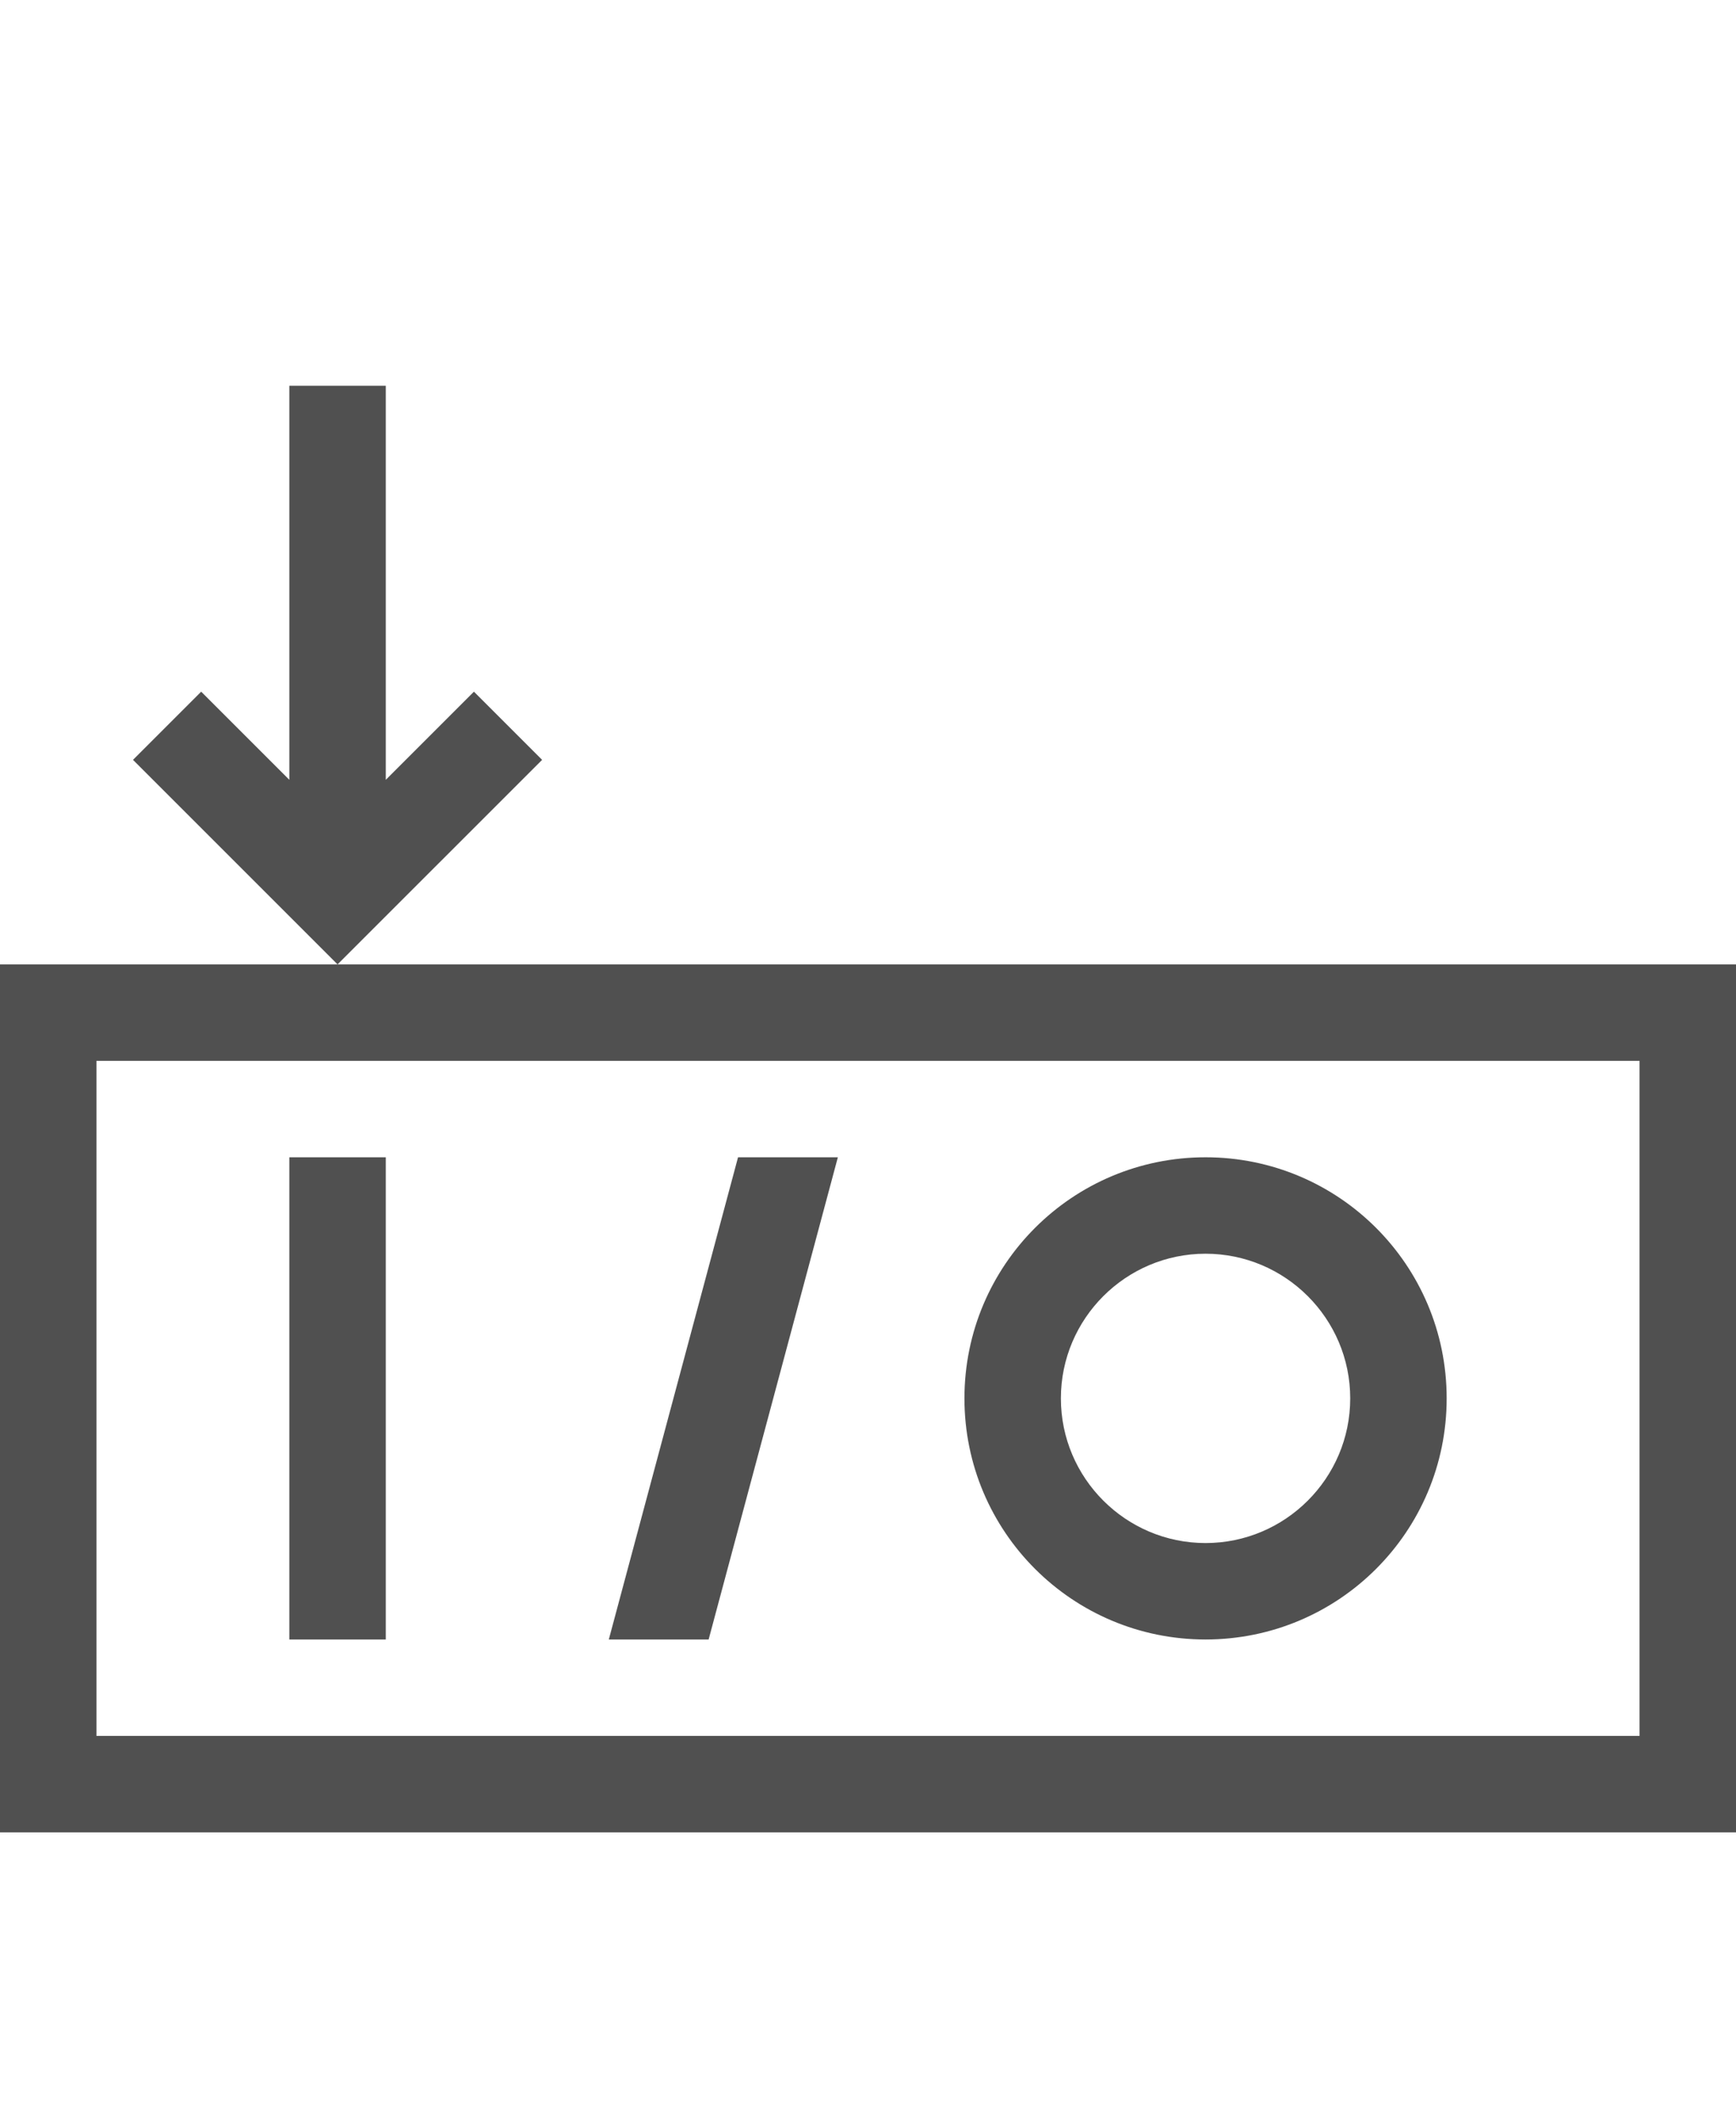 <?xml version="1.0" encoding="utf-8"?>
<!-- Generator: Adobe Illustrator 19.2.1, SVG Export Plug-In . SVG Version: 6.00 Build 0)  -->
<svg version="1.1" id="GiraIconDevice" xmlns="http://www.w3.org/2000/svg" xmlns:xlink="http://www.w3.org/1999/xlink" x="0px"
	 y="0px" viewBox="0 0 36 44" style="enable-background:new 0 0 36 44;" xml:space="preserve">
<style type="text/css">
	.st0{fill:#505050;}
</style>
<path class="st0" d="M25,34c2.762,0,5-2.236,5-5c0-2.764-2.238-5-5-5s-5,2.236-5,5C20,31.764,22.238,34,25,34z M25,26
	c1.654,0,3,1.346,3,3c0,1.654-1.346,3-3,3s-3-1.346-3-3C22,27.346,23.346,26,25,26z M7,20H0v18h36V20H7z M34,36H2V22h32V36z M7,20
	l-4.242-4.242l1.414-1.414L6,16.172V8h2v8.172l1.828-1.828l1.414,1.414L7,20z M6,34V24h2v10H6z M17.375,24h-2.07l-2.68,10h2.07
	L17.375,24z"/>
</svg>
